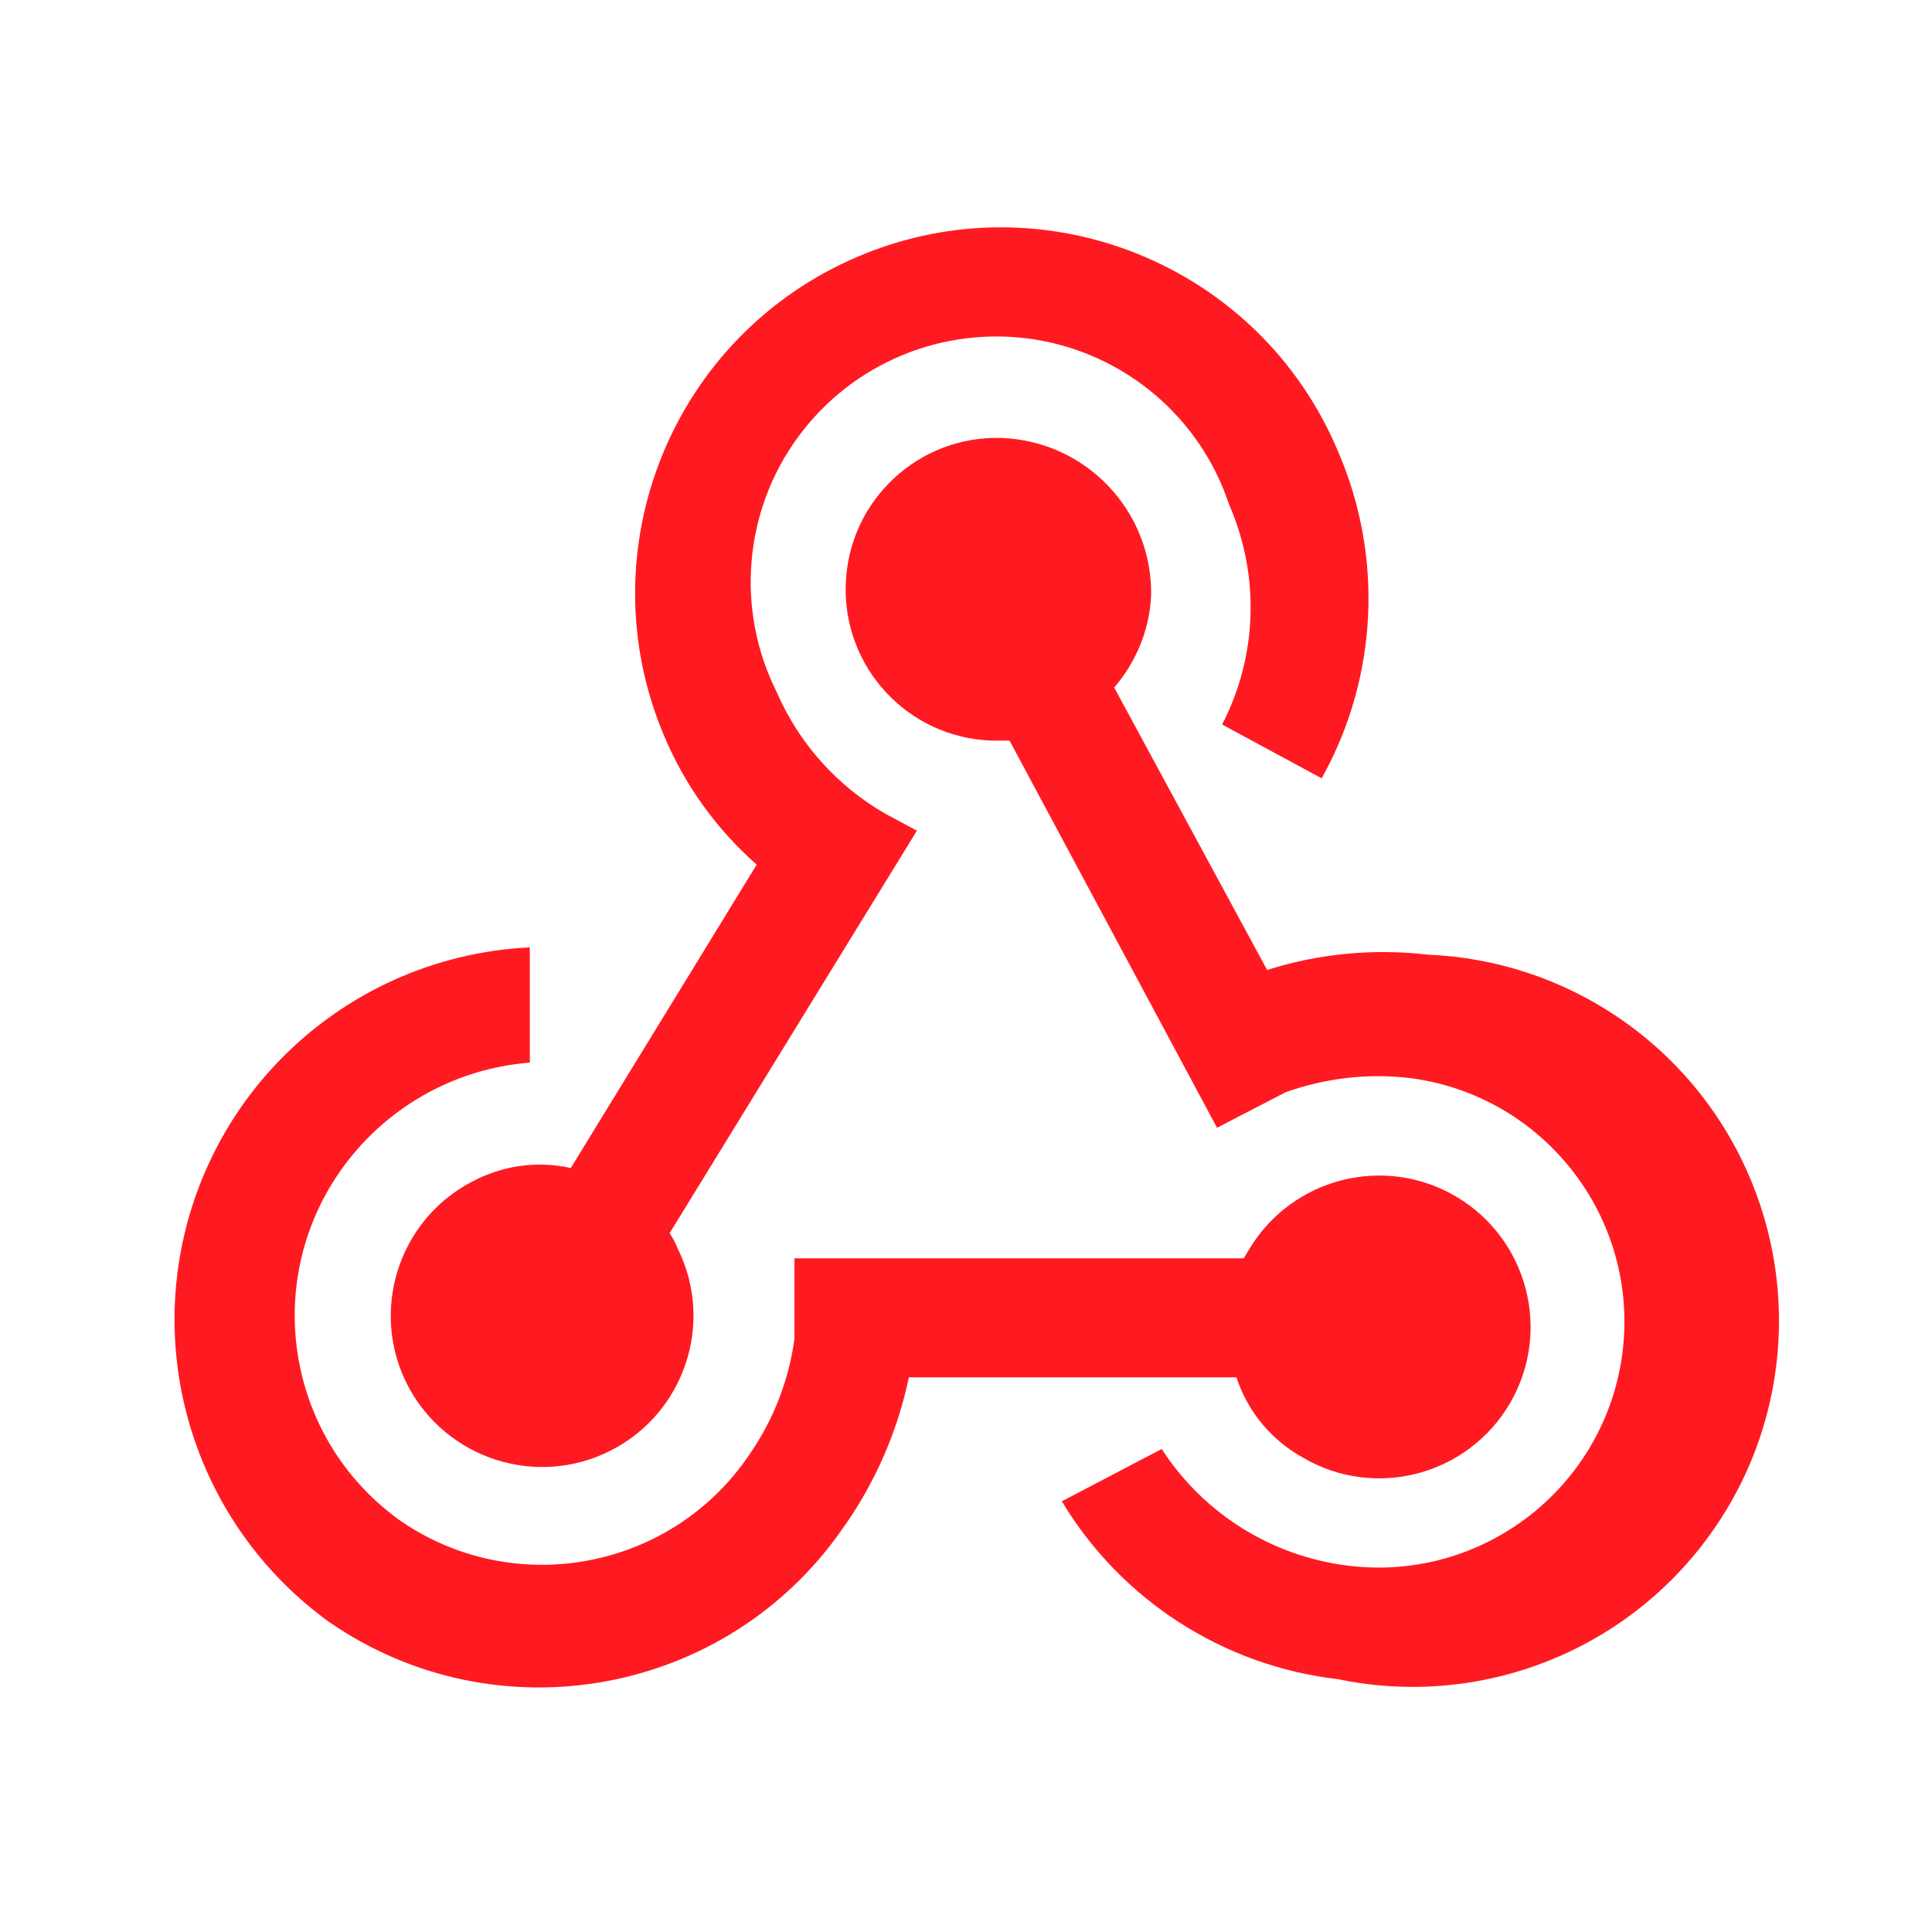 <?xml version="1.0" encoding="UTF-8"?>
<svg xmlns="http://www.w3.org/2000/svg" xmlns:xlink="http://www.w3.org/1999/xlink" width="30px" height="30px" viewBox="0 0 30 30" version="1.1">
<g id="surface1">
<path style=" stroke:none;fill-rule:nonzero;fill:rgb(100%,10.196%,13.333%);fill-opacity:1;" d="M 13.074 23.75 C 11.27 26.336 7.711 26.98 5.113 25.188 C 3.117 23.746 2.25 21.203 2.949 18.844 C 3.652 16.484 5.766 14.828 8.227 14.711 L 8.227 16.5 C 7.035 16.594 5.953 17.219 5.273 18.199 C 4.047 19.973 4.48 22.402 6.25 23.637 C 8.027 24.832 10.438 24.363 11.637 22.586 C 12.008 22.051 12.25 21.434 12.336 20.789 L 12.336 19.539 L 19.312 19.539 L 19.398 19.398 C 20.062 18.289 21.5 17.922 22.613 18.582 C 23.727 19.242 24.098 20.676 23.445 21.793 C 22.789 22.91 21.355 23.289 20.238 22.637 C 19.746 22.367 19.375 21.922 19.199 21.387 L 14.113 21.387 C 13.934 22.238 13.582 23.043 13.074 23.75 M 22.176 14.824 C 24.316 14.914 26.227 16.199 27.113 18.152 C 28 20.102 27.719 22.387 26.379 24.059 C 25.039 25.734 22.875 26.512 20.773 26.074 C 18.996 25.867 17.41 24.848 16.488 23.312 L 18.039 22.5 C 18.688 23.504 19.75 24.168 20.938 24.312 C 23.027 24.57 24.934 23.086 25.195 20.992 C 25.453 18.902 23.965 16.996 21.875 16.738 C 21.23 16.664 20.574 16.742 19.961 16.961 L 18.898 17.512 L 15.676 11.5 L 15.398 11.5 C 14.102 11.457 13.086 10.367 13.133 9.07 C 13.176 7.77 14.266 6.754 15.562 6.801 C 16.867 6.855 17.891 7.934 17.875 9.238 C 17.852 9.77 17.648 10.273 17.301 10.676 L 19.676 15.062 C 20.48 14.805 21.336 14.727 22.176 14.824 M 10.312 11.426 C 9.09 8.535 10.441 5.203 13.332 3.98 C 16.219 2.758 19.555 4.109 20.773 7 C 21.488 8.645 21.395 10.523 20.523 12.086 L 18.977 11.25 C 19.527 10.188 19.566 8.934 19.086 7.836 C 18.637 6.48 17.469 5.492 16.059 5.27 C 14.645 5.051 13.23 5.637 12.387 6.793 C 11.547 7.945 11.422 9.473 12.062 10.75 C 12.406 11.543 13 12.207 13.75 12.637 L 14.238 12.898 L 10.398 19.148 C 10.449 19.227 10.492 19.305 10.523 19.387 C 11.098 20.543 10.629 21.945 9.477 22.527 C 8.328 23.109 6.922 22.652 6.328 21.508 C 5.738 20.359 6.184 18.949 7.324 18.352 C 7.797 18.098 8.34 18.02 8.863 18.137 L 11.75 13.426 C 11.125 12.875 10.633 12.191 10.312 11.426 Z M 10.312 11.426 "/>
</g>
</svg>
